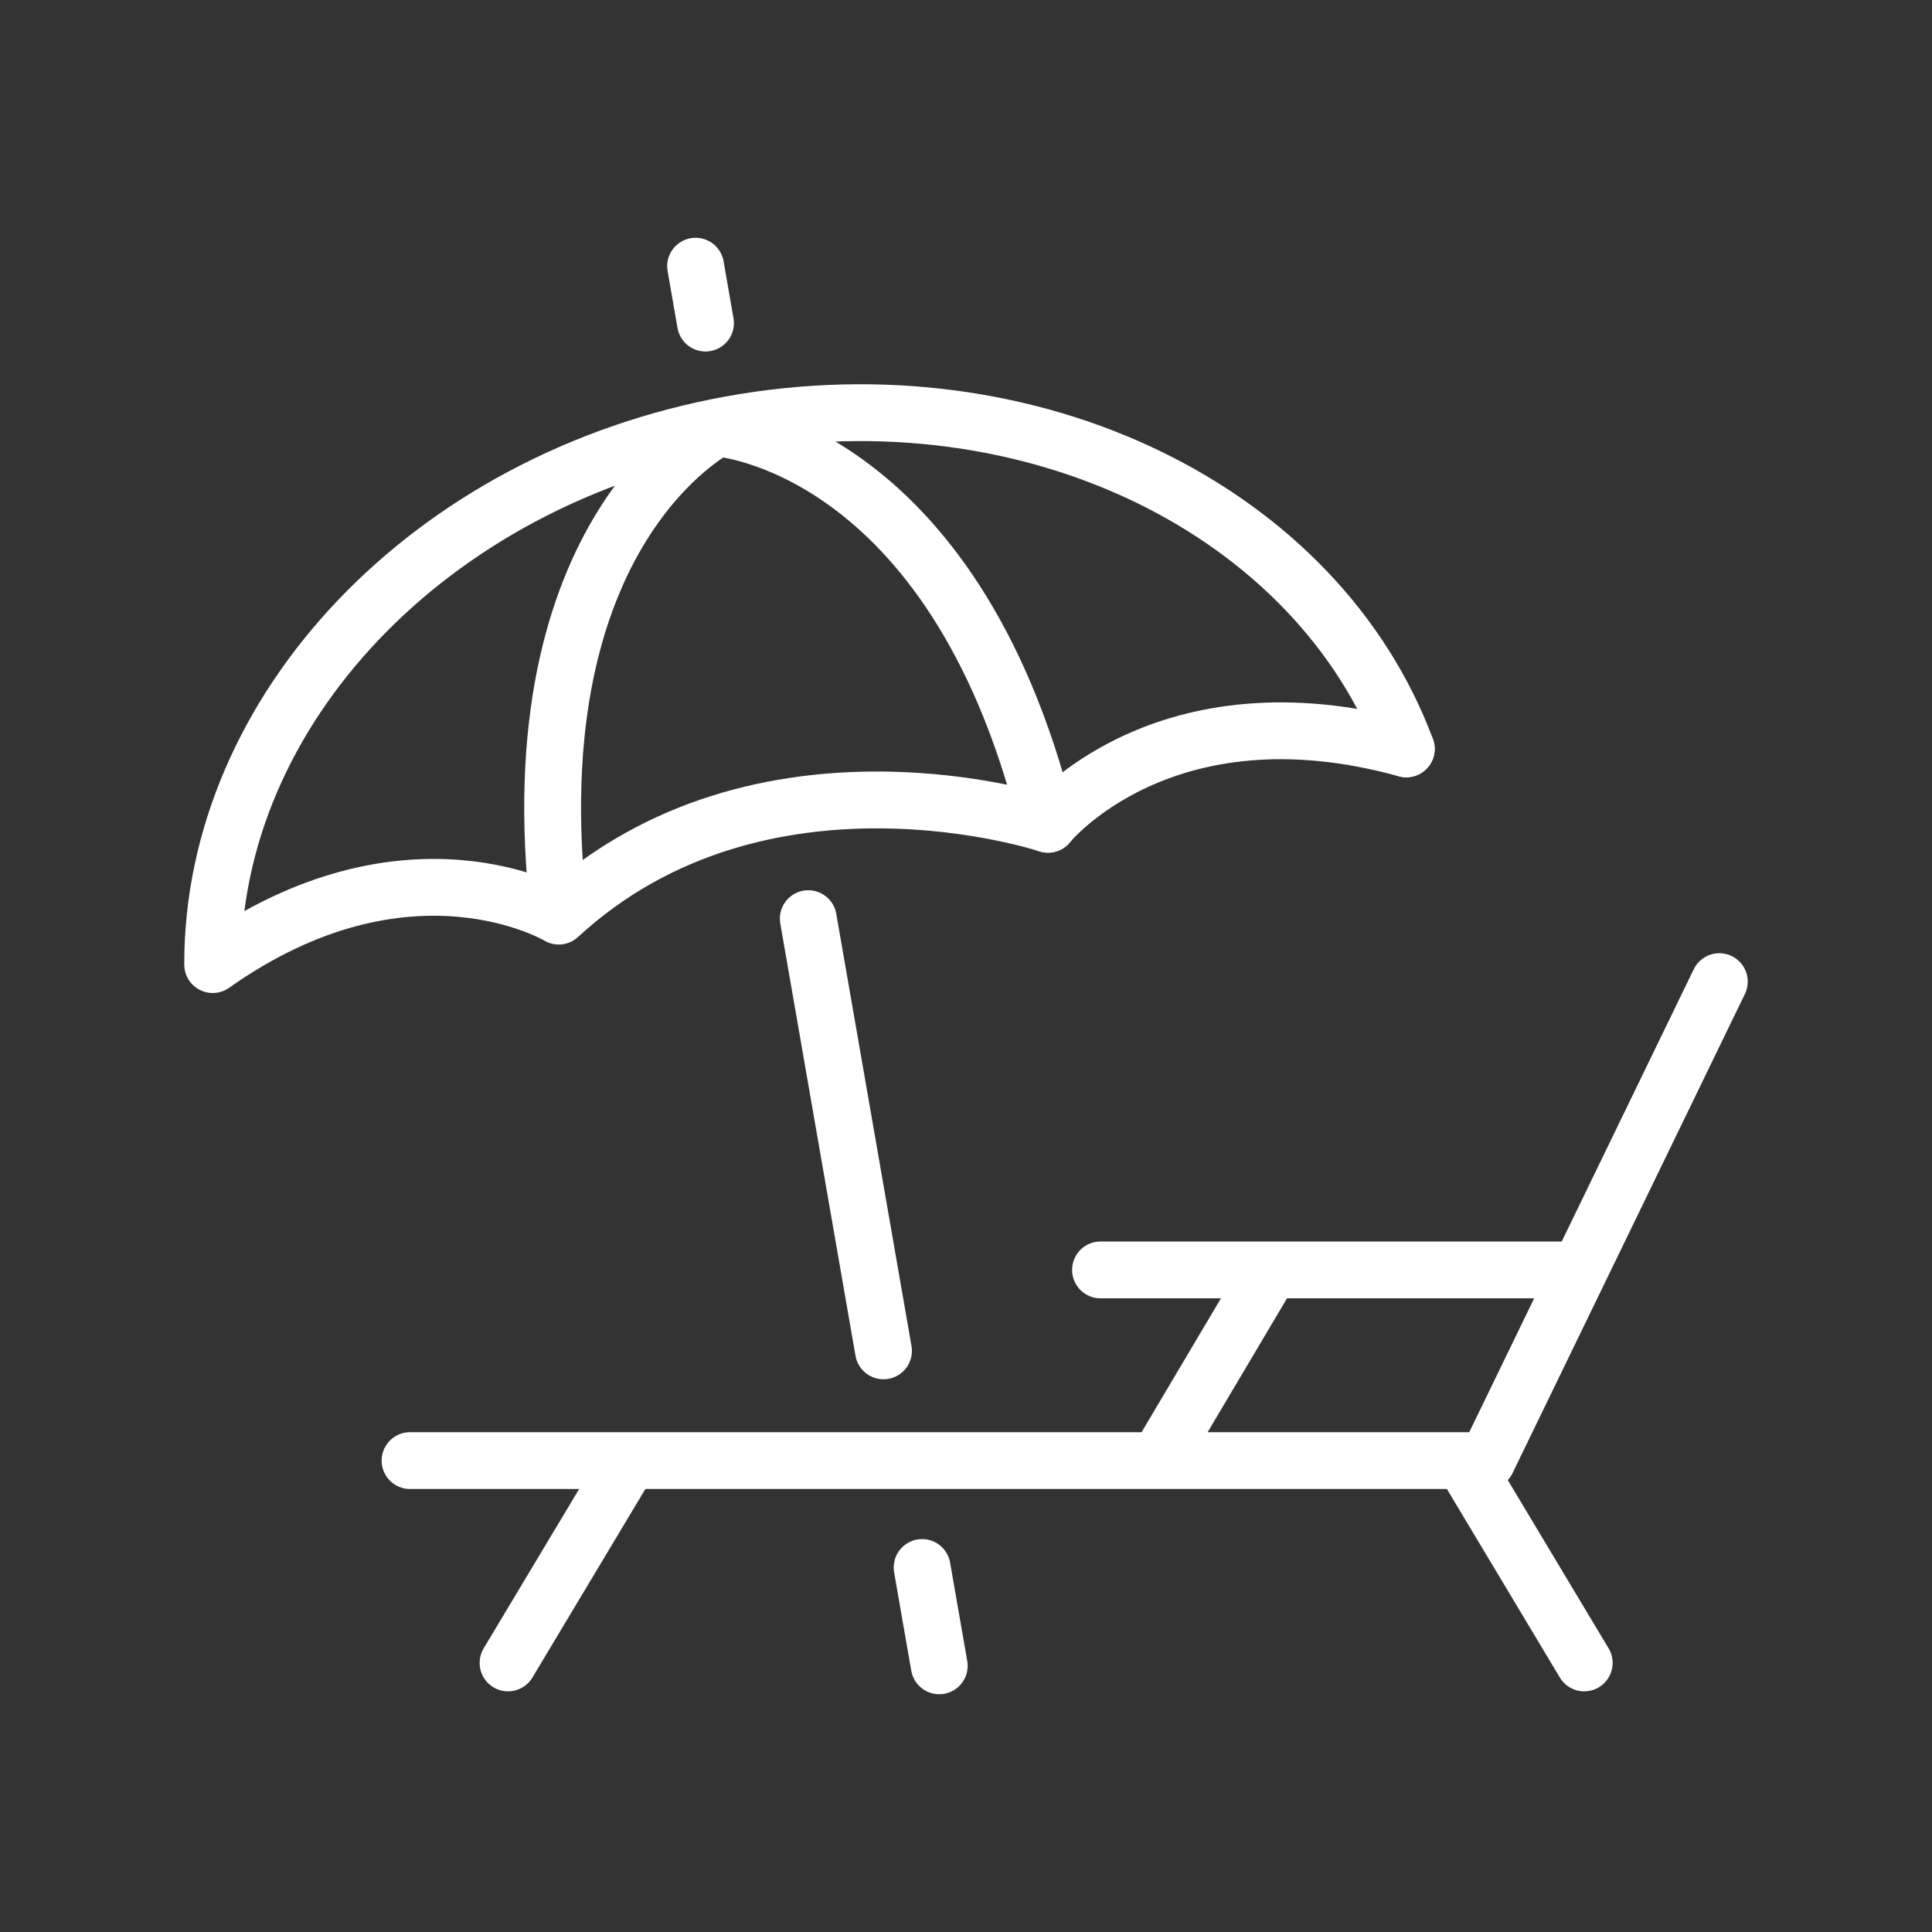 <svg viewBox="0 0 85 85" xml:space="preserve" xmlns="http://www.w3.org/2000/svg"><rect x="0" y="0" width="85" height="85" fill="#333333" stroke="none"/><g fill="none" stroke="#ffffff" stroke-linecap="round" stroke-miterlimit="10" stroke-width="2.5" class="stroke-394553"><path d="M61.871 32.947c-3.889-10.428-16.41-16.69-29.718-14.274C18.842 21.091 9.329 31.31 9.357 42.438c8.623-6.095 15.226-2.133 15.226-2.133 8.94-8.241 21.524-4.04 21.524-4.04" stroke-linejoin="round"></path><path d="M31.586 18.814s-8.947 4.451-6.993 21.37M31.633 18.842s10.285.738 14.404 17.264"></path><path stroke-linejoin="round" d="M75.643 43.188 65.424 64.26H18.04M48.418 55.871h21.057M22.352 73.162l5.326-8.889M50.975 64.195l4.858-8.192M69.699 73.162l-5.326-8.889"></path><path d="m38.87 59.432-3.309-19.015M41.323 73.289l-.754-4.326M31.039 14.214l-.436-2.503M46.107 36.265s5.055-6.284 15.764-3.317"></path></g></svg>